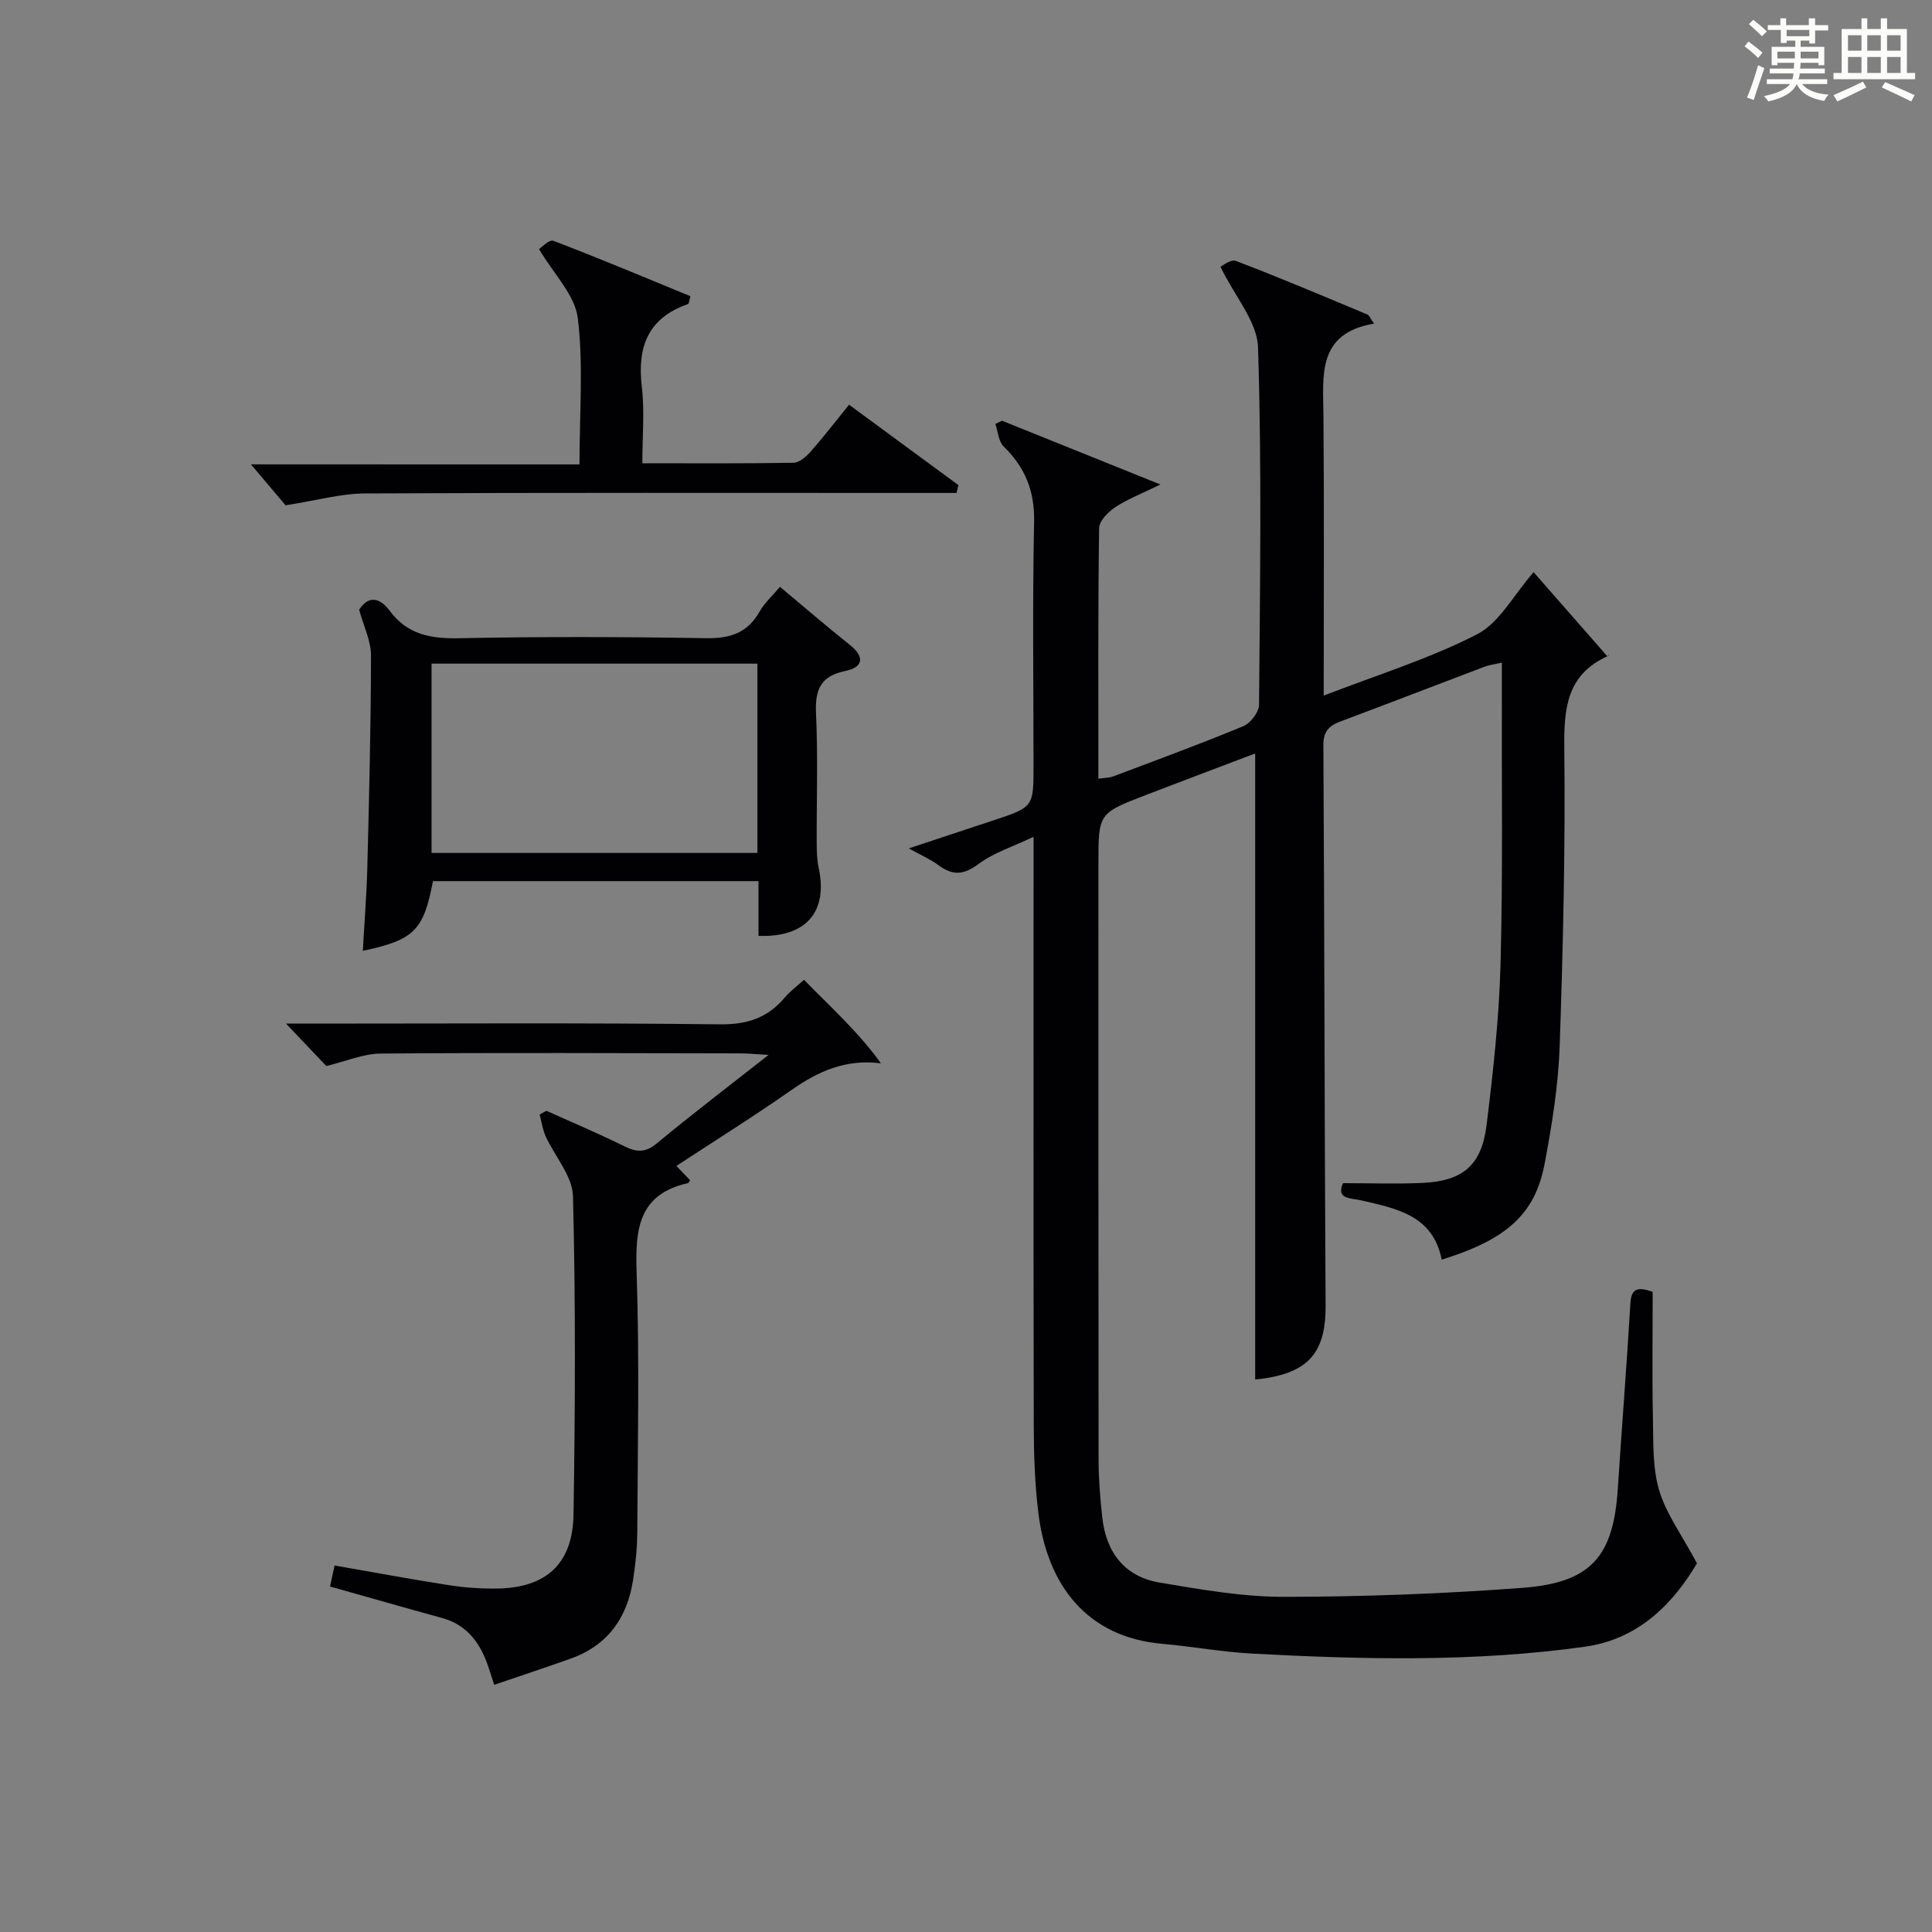<?xml version="1.0" encoding="utf-8"?>
<svg version="1.1" id="漢_ZDIC_典" xmlns="http://www.w3.org/2000/svg" xmlns:xlink="http://www.w3.org/1999/xlink" x="0px" y="0px"
	 viewBox="0 0 400 400" style="enable-background:new 0 0 400 400;" xml:space="preserve">
<rect x="0" y="0" width="400" height="400" fill="#808080" stroke="none"/>
<style type="text/css">
	.st1{fill:#010104;}
	.st0{fill:#fbfcfa;}
</style>
<g>
	<path class="st0" d="M361.2,9.6l0.8-1c0.9,0.7,1.9,1.4,2.9,2.3L364,12C363,11,362,10.2,361.2,9.6z M361.7,20.2
		c0.9-2.1,1.6-4.3,2.3-6.7c0.4,0.2,0.8,0.4,1.3,0.6c-0.7,2.1-1.5,4.3-2.2,6.6L361.7,20.2z M362.1,5l0.9-0.9c1,0.8,2,1.6,2.8,2.4
		l-1,1C363.9,6.6,363,5.8,362.1,5z M374.6,3.8h1.2v1.4h2.7v1.1h-2.7v2.7h-1.2V8.4h-1.8v1.3h4.9v3.8h-1.2v-0.5h-3.7
		c0,0.4-0.1,0.9-0.1,1.2h5.1v1h-5.2c0,0.5-0.1,0.9-0.3,1.2h6v1h-5.2c1.1,1.3,2.9,2,5.5,2.2c-0.4,0.4-0.7,0.8-0.9,1.3
		c-2.9-0.5-4.8-1.6-5.7-3.5H372c-0.8,1.7-2.7,2.9-5.9,3.6c-0.2-0.4-0.6-0.8-0.9-1.1c2.8-0.6,4.6-1.4,5.4-2.5h-4.8v-1h5.3
		c0.1-0.3,0.2-0.7,0.2-1.2h-4.9v-1h5c0-0.4,0-0.8,0.1-1.2H368v0.5h-1.2V9.7h4.9V8.4h-1.8v0.5h-1.2V6.2H366V5.2h2.6V3.8h1.2v1.4h4.7
		V3.8z M368,12.1h3.6c0-0.4,0-0.9,0-1.4H368V12.1z M369.9,7.5h4.7V6.2h-4.7V7.5z M376.5,10.7h-3.7c0,0.5,0,1,0,1.4h3.7V10.7z"/>
	<path class="st0" d="M385.3,3.8h1.3V6h2.8V3.8h1.3V6h4.1v9.1h1.7v1.3h-16.9v-1.3h1.7V6h4.1V3.8z M385.7,16.9l0.7,1.2
		c-1.8,0.9-3.8,1.9-6,2.9c-0.2-0.4-0.5-0.8-0.8-1.3C381.9,18.7,383.9,17.8,385.7,16.9z M382.6,10.5h2.8V7.3h-2.8V10.5z M382.6,15.1
		h2.8v-3.3h-2.8V15.1z M386.6,10.5h2.8V7.3h-2.8V10.5z M386.6,15.1h2.8v-3.3h-2.8V15.1z M390.3,17c2.1,0.9,4.1,1.8,6.1,2.7l-0.7,1.3
		c-2.2-1.1-4.2-2-6.1-2.9L390.3,17z M393.5,7.3h-2.8v3.2h2.8V7.3z M390.7,15.1h2.8v-3.3h-2.8V15.1z"/>
	
	<path class="st1" d="M342.17,267.46c0,8.7-0.13,17.51,0.05,26.31c0.1,4.97-0.09,10.18,1.31,14.84c1.46,4.86,4.68,9.2,7.81,15.05
		c-4.65,7.88-11.74,15.67-23.16,17.27c-22.83,3.2-45.82,2.66-68.77,1.44c-6.29-0.33-12.54-1.48-18.83-2.04
		c-15.48-1.38-23.78-12.05-25.61-27.19c-0.72-5.93-0.93-11.94-0.94-17.92c-0.08-38.5-0.04-77-0.04-115.5c0-1.82,0-3.64,0-6.47
		c-4.22,2.02-8.23,3.27-11.41,5.64c-3.07,2.29-5.35,2.42-8.27,0.24c-1.57-1.17-3.42-1.96-6.15-3.48c6.44-2.13,11.94-3.95,17.45-5.78
		c8.37-2.77,8.37-2.77,8.37-11.34c0-16.83-0.23-33.67,0.12-50.5c0.13-6.37-1.86-11.26-6.3-15.59c-1.07-1.04-1.17-3.08-1.72-4.66
		c0.45-0.23,0.91-0.45,1.36-0.68c10.54,4.24,21.07,8.49,32.81,13.21c-3.94,1.93-6.82,3.03-9.33,4.69c-1.48,0.98-3.34,2.85-3.36,4.34
		c-0.24,17.14-0.15,34.29-0.15,51.88c1.29-0.19,2.24-0.16,3.06-0.47c9.01-3.4,18.06-6.72,26.96-10.41c1.49-0.62,3.23-2.92,3.24-4.45
		c0.2-24.66,0.58-49.34-0.21-73.99c-0.17-5.3-4.76-10.46-7.78-16.66c0.29-0.12,2.11-1.63,3.2-1.22c9.16,3.49,18.18,7.32,27.23,11.1
		c0.37,0.16,0.56,0.75,1.37,1.88c-11.89,2.01-10.54,10.81-10.47,19.24c0.15,18.99,0.05,37.98,0.05,57.78
		c10.96-4.25,21.79-7.59,31.72-12.68c4.67-2.39,7.6-8.17,11.74-12.88c5.08,5.79,10.05,11.47,15.28,17.44
		c0.52-0.84,0.36-0.2-0.01-0.03c-8.35,3.81-9.01,10.68-8.92,18.9c0.23,20.64-0.25,41.29-0.96,61.92c-0.28,8.09-1.6,16.21-3.1,24.19
		c-1.99,10.56-7.9,15.74-21.32,19.92c-1.81-9.22-9.39-10.59-16.74-12.29c-2.11-0.49-5.18-0.2-3.7-3.55c5.65,0,11.06,0.2,16.45-0.05
		c8.34-0.38,12.25-3.63,13.28-11.98c1.36-11.04,2.59-22.15,2.89-33.26c0.5-18.65,0.22-37.33,0.27-55.99c0.01-1.99,0-3.98,0-6.48
		c-1.46,0.33-2.53,0.44-3.51,0.81c-9.95,3.76-19.86,7.6-29.82,11.33c-2.41,0.9-3.64,2-3.62,4.97c0.23,38.66,0.23,77.32,0.46,115.98
		c0.06,10.07-3.75,14.23-14.58,15.33c0-43.02,0-86.09,0-129.62c-7.25,2.75-14.97,5.65-22.66,8.61c-9.8,3.78-9.79,3.8-9.79,14.17
		c0,41.17-0.02,82.33,0.03,123.5c0.01,3.98,0.33,7.97,0.77,11.93c0.8,7.24,4.66,12.25,11.94,13.46c8.5,1.42,17.12,2.95,25.69,2.94
		c16.44-0.02,32.92-0.63,49.32-1.86c14.28-1.07,18.87-6.49,19.78-20.54c0.83-12.77,1.85-25.53,2.6-38.3
		C337.72,266.76,339.03,266.36,342.17,267.46z"/>
	<path class="st1" d="M59.22,211.93c1.78,0,3.56,0,5.33,0c28.16,0,56.33-0.18,84.48,0.15c5.69,0.07,9.93-1.36,13.48-5.58
		c1.06-1.26,2.43-2.26,3.95-3.64c5.5,5.63,11.28,10.82,15.93,17.29c-7.38-0.93-13.02,1.68-18.5,5.51
		c-7.75,5.42-15.78,10.44-23.85,15.73c1.11,1.16,1.99,2.08,2.84,2.97c-0.25,0.34-0.32,0.56-0.44,0.59
		c-10.2,2.29-10.94,9.44-10.64,18.35c0.61,17.98,0.23,35.99,0.14,53.99c-0.02,3.3-0.37,6.62-0.88,9.89
		c-1.22,7.83-5.29,13.52-12.96,16.24c-5.12,1.81-10.27,3.52-15.78,5.4c-0.74-2.21-1.17-3.77-1.78-5.26
		c-1.72-4.21-4.45-7.33-9.04-8.58c-7.67-2.1-15.31-4.3-23.17-6.51c0.28-1.31,0.61-2.84,0.94-4.35c8.09,1.41,15.88,2.86,23.71,4.08
		c3.27,0.51,6.62,0.73,9.93,0.69c10.09-0.13,15.66-5.07,15.83-15.26c0.35-21.99,0.45-44-0.11-65.98c-0.11-4.17-3.77-8.23-5.66-12.4
		c-0.63-1.4-0.84-2.99-1.24-4.5c0.47-0.26,0.93-0.51,1.4-0.77c5.4,2.43,10.85,4.73,16.16,7.35c2.51,1.24,4.31,1.36,6.66-0.58
		c7.27-6.02,14.79-11.75,23.17-18.34c-2.71-0.15-4.25-0.32-5.79-0.32c-24.83-0.04-49.66-0.16-74.49,0.04
		c-3.65,0.03-7.28,1.62-11.28,2.58C65.28,218.29,62.45,215.32,59.22,211.93z"/>
	<path class="st1" d="M161.49,121.5c5.22,4.35,9.75,8.27,14.44,12c3.23,2.56,2.74,4.66-0.92,5.42c-5.17,1.07-6.28,3.88-6.06,8.78
		c0.41,8.98,0.1,17.99,0.14,26.99c0.01,1.65,0.06,3.34,0.4,4.95c1.98,9.13-2.59,14.49-12.45,14.12c0-3.62,0-7.26,0-11.33
		c-22.65,0-45.02,0-67.4,0c-1.95,10.21-3.86,12.16-14.52,14.43c0.32-5.82,0.78-11.52,0.93-17.23c0.37-14.64,0.74-29.28,0.76-43.92
		c0-3.03-1.52-6.06-2.45-9.47c1.81-2.87,4.17-2.69,6.31,0.2c3.67,4.96,8.52,5.82,14.4,5.7c16.99-0.35,33.99-0.3,50.98-0.01
		c4.97,0.09,8.63-0.98,11.17-5.43C158.24,124.85,159.91,123.37,161.49,121.5z M156.81,137.4c-22.82,0-45.17,0-67.46,0
		c0,13.32,0,26.24,0,39.19c22.65,0,45,0,67.46,0C156.81,163.39,156.81,150.6,156.81,137.4z"/>
	<path class="st1" d="M119.98,96.15c0-10.75,0.83-20.66-0.36-30.32c-0.58-4.73-4.92-9.01-8.02-14.26c0.41-0.25,2.1-2.05,2.98-1.71
		c9.56,3.64,18.98,7.62,28.38,11.47c-0.32,1.08-0.34,1.56-0.5,1.62c-8.3,2.87-10.56,8.86-9.58,17.12c0.6,5.05,0.11,10.22,0.11,15.84
		c10.76,0,21.04,0.08,31.31-0.1c1.19-0.02,2.6-1.25,3.5-2.27c2.64-2.98,5.07-6.15,7.99-9.75c7.63,5.61,15.14,11.13,22.64,16.65
		c-0.13,0.54-0.26,1.08-0.39,1.62c-2.19,0-4.38,0-6.57,0c-38.63,0-77.25-0.08-115.88,0.1c-5,0.02-10,1.45-16.46,2.46
		c-1.63-1.92-4.38-5.17-7.18-8.48C74.07,96.15,96.72,96.15,119.98,96.15z"/>
	
</g>
</svg>
